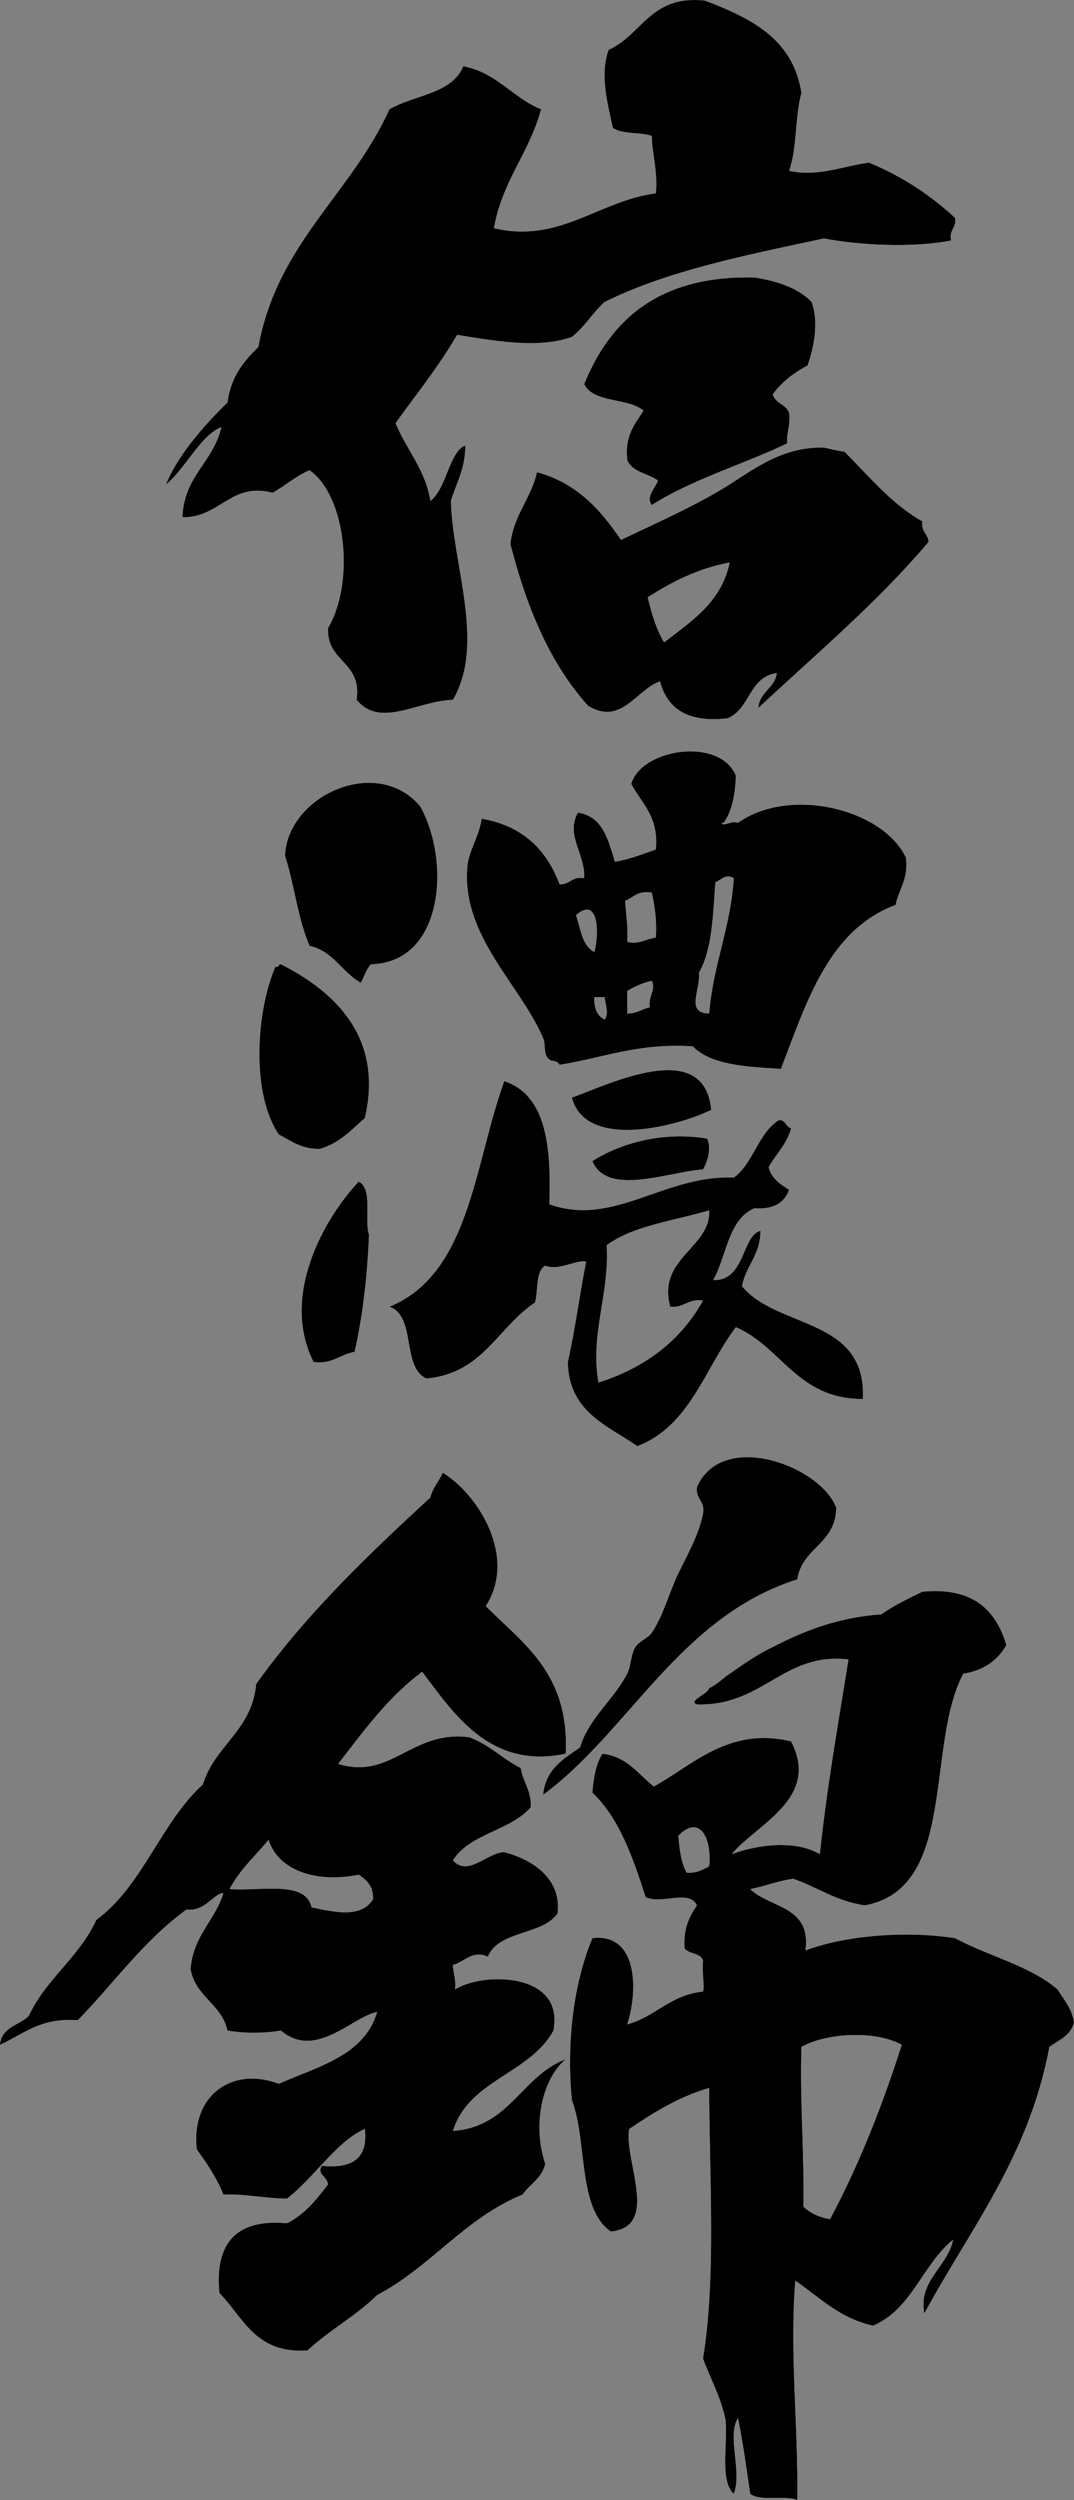 <?xml version="1.0" encoding="utf-8"?>
<!-- Generator: Adobe Illustrator 13.0.0, SVG Export Plug-In . SVG Version: 6.00 Build 14948)  -->
<!DOCTYPE svg PUBLIC "-//W3C//DTD SVG 1.1//EN" "http://www.w3.org/Graphics/SVG/1.1/DTD/svg11.dtd">
<svg version="1.1" id="レイヤー_1" xmlns="http://www.w3.org/2000/svg" xmlns:xlink="http://www.w3.org/1999/xlink" x="0px"
	 y="0px" width="303.689px" height="706.627px" viewBox="0 0 303.689 706.627" enable-background="new 0 0 303.689 706.627"
	 xml:space="preserve">
<rect x="0" y="0" width="303.689" height="706.627" fill="#808080" stroke="none"/>
<g>
	<g>
		<g>
			<path fill-rule="evenodd" clip-rule="evenodd" fill="#FFFFFF" d="M204.013,232.583c0.593,1.269,2.673-0.769,4.66,0
				c14.263-10.258,40.813-4.195,47.497,9.842c0.734,6.169-2.008,8.848-2.918,13.332c-19.05,7.184-25.127,27.411-32.438,46.363
				c-9.85-0.585-19.798-1.086-24.93-6.374c-15.314-1.009-25.332,3.249-37.649,5.224c-0.395-0.79-1.255-1.1-2.348-1.178
				c-2.601-1.36-1.36-4.187-2.312-6.381c-6.381-14.974-22.927-28.715-21.454-48.096c0.395-5.063,3.208-8.277,4.082-13.903
				c11.534,1.973,18.31,8.7,22.032,18.534c2.982,0.135,3.434-2.34,6.958-1.726c0.367-6.79-5.387-12.226-1.769-18.528
				c7.056,1.058,8.531,7.678,10.448,13.889c4.301-0.712,7.848-2.186,11.576-3.468c0.883-9.377-4.025-12.987-6.951-18.556
				c2.926-10.026,25.078-13.312,29.576-2.313c-0.191,5.421-1.094,10.11-3.469,13.339
				C204.395,232.583,204.203,232.583,204.013,232.583z M202.279,249.391c-0.685,9.348-0.91,19.17-4.633,25.486
				c0.444,4.943-3.892,11.506,2.891,11.598c1.114-13.959,6.041-24.09,6.959-38.254C205.169,246.859,204.056,248.621,202.279,249.391
				z M176.757,254.6c0.212,3.85,0.896,7.2,0.593,11.563c2.904,0.995,5.025-0.705,8.1-1.141c0.317-4.942-0.316-8.955-1.148-12.727
				C180.332,251.604,179.154,253.698,176.757,254.6z M162.861,258.662c1.332,3.855,1.706,8.692,5.21,10.412
				C169.495,263.703,169.255,253.128,162.861,258.662z M177.35,280.093c0,2.123,0,4.245,0,6.381
				c2.756,0.057,4.117-1.298,6.379-1.741c-0.429-3.329,1.82-5.055,0.572-7.523C181.649,277.831,179.4,278.867,177.35,280.093z
				 M170.962,288.195c1.332-1.629,0.184-4.463,0-6.359c-0.945,0-1.925,0-2.891,0C167.888,285.085,168.924,287.158,170.962,288.195z"
				/>
			<path fill-rule="evenodd" clip-rule="evenodd" fill="#FFFFFF" d="M102.003,277.781c-5.323-2.995-7.72-8.889-14.46-10.441
				c-3.314-7.5-4.301-17.314-6.966-25.514c0.868-17.231,26.27-28.356,38.248-13.889c8.545,15.236,6.782,44.078-13.902,44.613
				C103.519,273.883,103.061,276.104,102.003,277.781z"/>
			<path fill-rule="evenodd" clip-rule="evenodd" fill="#FFFFFF" d="M78.829,273.135c-0.106-0.494,0.204-0.55,0.591-0.585
				c14.454,7.327,29.224,20.044,23.745,43.465c-3.792,3.334-7.169,7.134-12.739,8.721c-5.309,0.063-8.15-2.326-11.597-4.068
				c-7.67-11.273-6.557-33.932-1.157-46.94C77.68,273.17,78.37,273.276,78.829,273.135z"/>
			<path fill-rule="evenodd" clip-rule="evenodd" fill="#FFFFFF" d="M201.108,313.709c-9.969,4.865-35.59,11.273-39.39-3.469
				C172.428,306.398,199.191,293.123,201.108,313.709z"/>
			<path fill-rule="evenodd" clip-rule="evenodd" fill="#FFFFFF" d="M142.591,305.588c11.901,3.954,13.283,18.373,12.748,34.785
				c18.125,6.579,32.368-8.341,52.158-7.529c5.59-4.075,6.811-12.507,12.74-16.238c2.029-0.113,1.896,1.953,3.475,2.313
				c-1.248,4.534-4.314,7.27-6.373,11.005c0.825,3.222,3.321,4.801,5.795,6.396c-1.621,4.229-4.97,5.462-9.863,5.209
				c-7.396,3.208-7.783,13.473-11.584,20.277c9.025,0.331,8.018-12.459,13.333-13.917c-0.007,6.937-4.124,9.813-5.21,15.65
				c9.891,12.127,35.293,8.735,34.18,31.896c-18.697-0.035-22.814-14.671-35.914-20.304c-8.826,11.661-12.994,27.96-27.842,33.622
				c-8.552-5.924-19.367-9.602-19.685-23.766c2.094-9.097,3.335-19.079,5.197-28.399c-2.842-0.628-7.544,2.686-11.577,1.156
				c-2.82,1.643-1.917,6.972-2.898,10.435c-10.512,6.915-14.707,20.058-30.717,21.447c-7.051-3.194-2.807-17.675-10.428-20.284
				C132.883,360.057,134.06,329.156,142.591,305.588z M171.546,351.958c0.797,14.157-4.744,24.943-2.319,38.818
				c13.332-4.229,23.265-11.895,29.569-23.175c-4.315-0.642-5.21,2.123-9.285,1.742c-3.744-13.804,11.548-16.652,11.026-27.229
				C190.547,345.048,178.984,346.451,171.546,351.958z"/>
			<path fill-rule="evenodd" clip-rule="evenodd" fill="#FFFFFF" d="M199.945,321.831c1.312,2.871,0.084,6.559-1.149,8.687
				c-10.224,0.804-27.087,7.67-31.29-2.326C175.148,323.285,187.176,319.688,199.945,321.831z"/>
			<path fill-rule="evenodd" clip-rule="evenodd" fill="#FFFFFF" d="M101.418,333.993c4.082,1.933,1.516,10.475,2.919,15.067
				c-0.48,11.894-1.805,22.935-4.062,33.038c-4.146,0.696-6.127,3.518-11.597,2.891C79.23,366.298,91.604,344.442,101.418,333.993z"
				/>
		</g>
		<g>
			<path fill-rule="evenodd" clip-rule="evenodd" fill="#FFFFFF" d="M153.576,507.274c0.684-7.247,5.731-10.123,10.441-13.339
				c2.292-8.065,9.595-13.579,13.333-20.868c1.135-2.2,0.98-5.387,2.305-7.529c1.029-1.637,3.582-2.482,4.646-4.049
				c3.236-4.778,4.864-11.236,7.522-16.793c2.623-5.386,5.683-10.703,6.973-16.807c0.634-3.751-2.13-4.063-1.734-7.545
				c7.142-16.342,34.927-6.027,39.397,5.809c-0.113,10.294-9.645,11.205-11.014,20.249
				C192.092,456.977,177.8,489.564,153.576,507.274z"/>
			<path fill-rule="evenodd" clip-rule="evenodd" fill="#FFFFFF" d="M90.998,612.182c8.376,0.816,13.163-1.918,12.168-10.448
				c-8.043,3.539-14.367,13.832-22.024,19.712c-6.303-0.071-11.428-1.34-17.957-1.17c-1.974-4.809-4.702-8.827-7.544-12.747
				c-1.685-15.285,9.998-23.562,23.189-18.543c11.111-4.935,24.146-7.909,27.82-20.304c-7.078,1.338-17.4,13.636-27.229,5.245
				c-4.455,0.833-10.673,0.833-15.094,0c-1.707-7.585-9.081-9.461-10.435-17.385c0.748-9.491,6.875-13.621,9.292-21.462
				c-2.743,0-5.132,5.315-10.448,4.653c-12,8.657-20.523,20.813-30.732,31.289C11.527,570.176,6.628,574.942,0,577.974
				c0.388-5.019,5.33-5.471,8.107-8.122c4.879-10.547,14.305-16.61,19.142-27.215c13.148-9.644,18.175-27.41,30.119-38.28
				c3.37-11.099,13.86-15.103,15.073-28.386c14.185-19.826,31.572-36.429,49.267-52.721c0.642-2.829,2.447-4.527,3.477-6.975
				c9.898,5.944,21.193,23.739,12.175,37.685c10.688,10.745,23.718,19.148,22.589,41.724c-21.398,4.554-31.684-11.409-40.568-23.153
				c-9.496,7.022-16.525,16.652-23.752,26.044c15.059,4.639,20.728-9.658,37.07-7.545c5.647,2.103,9.426,6.092,14.531,8.715
				c0.684,3.947,2.996,6.261,2.876,11.012c-5.633,6.727-17.294,7.432-22.031,15.074c4.279,4.766,9.566-2.171,14.516-2.326
				c8.25,2.214,16.237,7.601,15.06,17.357c-4.428,6.232-16.575,4.681-19.713,12.21c-4.237-2.059-6.663,1.51-9.863,2.313
				c0.035,2.469,0.959,4.034,0.585,6.939c7.896-5.021,31.028-4.895,27.834,11.604c-6.669,12.281-23.957,13.931-28.419,28.386
				c16.187-1.186,19.282-15.484,31.874-20.264c-6.663,5.625-9.469,18.498-5.781,29.54c-0.917,4.118-4.343,5.711-6.374,8.687
				c-16.462,6.738-25.945,20.432-41.146,28.412c-5.908,5.853-13.606,9.97-19.698,15.665c-14.771,1.017-18.133-9.348-24.929-16.257
				c-1.312-14.256,4.914-20.968,19.12-19.699c5.056-2.481,8.354-6.711,11.605-10.997C92.457,615.002,89.539,614.634,90.998,612.182z
				 M64.905,533.953c8.806,0.677,21.523-2.595,23.188,5.16c6.401,1.325,13.966,3.173,17.393-2.284
				c0.133-3.806-1.883-5.471-4.068-6.951c-11.951,2.439-22.744-1.17-25.473-9.856C72.18,524.59,67.767,528.481,64.905,533.953z"/>
			<path fill-rule="evenodd" clip-rule="evenodd" fill="#FFFFFF" d="M224.875,644.612c-1.636,20.8,0.867,40.822,0.57,62.016
				c-3.574-1.439-10.512,0.507-13.311-1.749c-1.078-7.233-2.045-14.565-3.462-21.433c-3.208,5.189,1.248,15.073-1.177,21.433
				c-4.004-3.694-1.713-13.706-2.327-20.841c-1.333-6.599-4.258-11.591-6.373-17.372c3.743-23.265,1.776-50.678,1.741-76.509
				c-8.805,2.566-15.771,7.009-22.603,11.577c-1.664,8.728,8.862,27.692-5.238,29.004c-9.448-6.6-6.557-25.521-10.978-37.112
				c-1.65-17.146,0.705-33.587,5.788-45.799c12.994-1.551,12.916,15.06,9.843,24.366c8.072-2.173,12.147-8.361,21.446-9.277
				c0.485-1.369-0.339-5.641,0-8.701c-0.578-2.298-3.978-1.818-5.21-3.483c-0.431-5.598,1.375-9.037,3.476-12.182
				c-2.207-4.64-9.962-0.17-14.489-2.313c-3.631-11.239-7.438-22.308-15.066-29.541c0.346-4.271,0.995-8.275,2.884-11.012
				c7.051,0.874,10.053,5.781,14.488,9.277c10.963-6.006,21.264-17.033,38.832-12.747c8.334,16.215-9.884,23.421-16.801,31.868
				c7.27-2.751,18.141-4.062,24.908,0c2.031-19.037,5.204-36.929,8.108-55.034c-18.366-2.186-24.183,13.297-42.865,12.704
				c-2.658-1.015,3.073-2.862,3.476-4.625c2.284-0.974,3.779-2.751,5.803-4.061c3.906-2.651,7.67-5.443,12.176-7.529
				c8.77-4.527,18.295-8.349,30.682-9.25c3.541-2.483,7.551-4.428,11.613-6.389c14.275-1.34,20.77,5.118,23.752,15.073
				c-2.434,4.301-6.332,7.192-12.17,8.095c-10.801,20.317-1.557,60.674-27.84,65.482c-8.094-1.143-13.368-5.146-20.277-7.516
				c-4.371,0.606-7.903,2.101-12.141,2.919c5.549,5.414,17.329,4.667,15.623,17.345c11.056-4.203,28.342-5.656,42.324-3.471
				c9.432,5.092,21.186,7.784,28.969,14.497c1.748,2.89,4.004,5.272,4.639,9.276c-0.854,3.779-4.287,5.006-6.957,6.951
				c-5.811,31.093-22.422,51.398-35.359,75.34c-1.854-9.193,6.586-13.127,8.145-20.855c-8.68,7.008-11.648,19.644-22.633,24.324
				C237.424,655.258,231.714,649.352,224.875,644.612z M191.823,518.865c0.31,3.934,0.769,7.727,2.348,10.448
				c2.933,0.211,4.519-0.917,6.366-1.763C201.355,519.302,197.696,512.774,191.823,518.865z M226.616,578.551
				c-0.458,15.694,0.796,29.71,0.577,45.192c1.919,1.777,4.344,2.99,7.523,3.498c8.059-15.116,14.658-31.698,20.27-49.268
				C247.492,573.787,233.729,574.59,226.616,578.551z"/>
		</g>
		<g>
			<path fill-rule="evenodd" clip-rule="evenodd" fill="#FFFFFF" d="M229.507,85.359c2.065,5.795,0.634,12.853-1.171,17.958
				c-3.934,2.065-7.297,4.688-9.82,8.129c0.656,2.587,3.736,2.799,4.617,5.203c0.459,3.525-0.754,5.429-0.578,8.693
				c-12.563,6-26.932,10.167-38.254,17.407c-1.813-2.454,1.205-4.963,1.734-6.951c-2.813-2.009-7.326-2.341-8.686-5.789
				c-0.719-6.923,2.199-10.188,4.625-13.924c-4.344-3.757-14.186-2.052-16.78-7.529c7.564-18.528,21.425-30.711,48.075-30.132
				C219.939,79.472,225.728,81.439,229.507,85.359z"/>
			<path fill-rule="evenodd" clip-rule="evenodd" fill="#FFFFFF" d="M262.564,153.161c-14.311,17.048-32.98,32.72-48.131,46.955
				c0.346-4.688,4.596-5.436,5.225-9.862c-7.89,1.015-7.551,10.222-13.918,12.767c-11.168,1.318-17.063-2.636-19.121-10.442
				c-6.719,2.348-10.85,12.577-20.282,6.966c-10.738-11.852-17.421-27.771-22.018-45.791c0.944-8.306,5.816-12.719,7.529-20.284
				c11.252,3.045,17.971,10.632,23.759,19.134c10.04-4.801,18.965-8.728,27.828-13.91c8.487-4.957,16.716-12.487,29.547-12.19
				c1.91,0.408,3.688,0.93,5.789,1.164c6.993,6.937,13.148,14.671,22.039,19.705C260.387,150.313,262.402,150.821,262.564,153.161z
				 M183.145,168.828c1.121,4.66,2.453,9.136,4.631,12.747c7.729-6.015,16.182-11.274,18.564-22.604
				C197.104,160.733,189.863,164.547,183.145,168.828z"/>
			<path fill-rule="evenodd" clip-rule="evenodd" fill="#FFFFFF" d="M130.987,18.72c9.566,1.818,13.896,8.904,22.01,12.162
				c-3.307,12.331-11.012,20.276-13.332,33.623c18.676,4.392,29.752-7.862,45.784-9.835c0.6-6.409-1.016-10.554-1.148-16.258
				c-3.271-1.163-8.518-0.374-11.005-2.292c-1.396-6.401-3.801-15.158-1.178-22.046c9.462-4.229,11.802-15.63,27.256-13.896
				c12.817,4.92,24.858,10.674,27.242,26.085c-1.854,6.656-1.213,15.786-3.483,21.997c7.925,1.896,15.532-1.424,22.597-2.284
				c9.435,3.878,17.435,9.228,24.353,15.623c0.408,2.933-1.785,3.258-1.172,6.389c-10.723,2.086-25.747,1.367-35.928-0.592
				c-21.969,4.709-44.24,9.101-62.021,17.963c-3.363,2.996-5.668,7.072-9.243,9.863c-9.56,3.511-22.829,0.952-32.474-0.578
				c-5.175,8.933-11.463,16.73-17.386,24.937c3.039,7.551,8.327,12.916,9.849,22.01c4.604-3.531,5.337-14.001,9.864-15.665
				c0.021,6.613-2.566,10.588-4.075,15.665c0.515,18.381,9.814,40.335,0.579,56.219c-9.885,0.219-20.524,8.15-27.228,0
				c1.53-11.005-8.468-10.484-8.101-20.291c7.529-12.521,5.337-37.077-5.203-44.613c-3.934,1.649-6.853,4.378-10.442,6.359
				c-11.921-3.045-14.784,7.036-25.514,6.944c0.409-11.76,8.777-15.546,11.012-25.5c-5.929,2.376-10.047,11.577-15.644,16.229
				c3.158-8.017,10.688-16.723,17.372-23.16c0.917-7.22,4.575-11.682,8.714-15.673c5.351-29.392,26.27-43.267,37.084-67.224
				C117.062,26.828,127.828,26.582,130.987,18.72z"/>
		</g>
	</g>
	<g>
		<g>
			<path d="M204.013,232.583c0.593,1.269,2.673-0.769,4.66,0c14.263-10.258,40.813-4.195,47.497,9.842
				c0.734,6.169-2.008,8.848-2.918,13.332c-19.05,7.184-25.127,27.411-32.438,46.363c-9.85-0.585-19.798-1.086-24.93-6.374
				c-15.314-1.009-25.332,3.249-37.649,5.224c-0.395-0.79-1.255-1.1-2.348-1.178c-2.601-1.36-1.36-4.187-2.312-6.381
				c-6.381-14.974-22.927-28.715-21.454-48.096c0.395-5.063,3.208-8.277,4.082-13.903c11.534,1.973,18.31,8.7,22.032,18.534
				c2.982,0.135,3.434-2.34,6.958-1.726c0.367-6.79-5.387-12.226-1.769-18.528c7.056,1.058,8.531,7.678,10.448,13.889
				c4.301-0.712,7.848-2.186,11.576-3.468c0.883-9.377-4.025-12.987-6.951-18.556c2.926-10.026,25.078-13.312,29.576-2.313
				c-0.191,5.421-1.094,10.11-3.469,13.339C204.395,232.583,204.203,232.583,204.013,232.583z M202.279,249.391
				c-0.685,9.348-0.91,19.17-4.633,25.486c0.444,4.943-3.892,11.506,2.891,11.598c1.114-13.959,6.041-24.09,6.959-38.254
				C205.169,246.859,204.056,248.621,202.279,249.391z M176.757,254.6c0.212,3.85,0.896,7.2,0.593,11.563
				c2.904,0.995,5.025-0.705,8.1-1.141c0.317-4.942-0.316-8.955-1.148-12.727C180.332,251.604,179.154,253.698,176.757,254.6z
				 M162.861,258.662c1.332,3.855,1.706,8.692,5.21,10.412C169.495,263.703,169.255,253.128,162.861,258.662z M177.35,280.093
				c0,2.123,0,4.245,0,6.381c2.756,0.057,4.117-1.298,6.379-1.741c-0.429-3.329,1.82-5.055,0.572-7.523
				C181.649,277.831,179.4,278.867,177.35,280.093z M170.962,288.195c1.332-1.629,0.184-4.463,0-6.359c-0.945,0-1.925,0-2.891,0
				C167.888,285.085,168.924,287.158,170.962,288.195z"/>
			<path d="M102.003,277.781c-5.323-2.995-7.72-8.889-14.46-10.441c-3.314-7.5-4.301-17.314-6.966-25.514
				c0.868-17.231,26.27-28.356,38.248-13.889c8.545,15.236,6.782,44.078-13.902,44.613
				C103.519,273.883,103.061,276.104,102.003,277.781z"/>
			<path d="M78.829,273.135c-0.106-0.494,0.204-0.55,0.591-0.585c14.454,7.327,29.224,20.044,23.745,43.465
				c-3.792,3.334-7.169,7.134-12.739,8.721c-5.309,0.063-8.15-2.326-11.597-4.068c-7.67-11.273-6.557-33.932-1.157-46.94
				C77.68,273.17,78.37,273.276,78.829,273.135z"/>
			<path d="M201.108,313.709c-9.969,4.865-35.59,11.273-39.39-3.469C172.428,306.398,199.191,293.123,201.108,313.709z"/>
			<path d="M142.591,305.588c11.901,3.954,13.283,18.373,12.748,34.785c18.125,6.579,32.368-8.341,52.158-7.529
				c5.59-4.075,6.811-12.507,12.74-16.238c2.029-0.113,1.896,1.953,3.475,2.313c-1.248,4.534-4.314,7.27-6.373,11.005
				c0.825,3.222,3.321,4.801,5.795,6.396c-1.621,4.229-4.97,5.462-9.863,5.209c-7.396,3.208-7.783,13.473-11.584,20.277
				c9.025,0.331,8.018-12.459,13.333-13.917c-0.007,6.937-4.124,9.813-5.21,15.65c9.891,12.127,35.293,8.735,34.18,31.896
				c-18.697-0.035-22.814-14.671-35.914-20.304c-8.826,11.661-12.994,27.96-27.842,33.622c-8.552-5.924-19.367-9.602-19.685-23.766
				c2.094-9.097,3.335-19.079,5.197-28.399c-2.842-0.628-7.544,2.686-11.577,1.156c-2.82,1.643-1.917,6.972-2.898,10.435
				c-10.512,6.915-14.707,20.058-30.717,21.447c-7.051-3.194-2.807-17.675-10.428-20.284
				C132.883,360.057,134.06,329.156,142.591,305.588z M171.546,351.958c0.797,14.157-4.744,24.943-2.319,38.818
				c13.332-4.229,23.265-11.895,29.569-23.175c-4.315-0.642-5.21,2.123-9.285,1.742c-3.744-13.804,11.548-16.652,11.026-27.229
				C190.547,345.048,178.984,346.451,171.546,351.958z"/>
			<path d="M199.945,321.831c1.312,2.871,0.084,6.559-1.149,8.687c-10.224,0.804-27.087,7.67-31.29-2.326
				C175.148,323.285,187.176,319.688,199.945,321.831z"/>
			<path d="M101.418,333.993c4.082,1.933,1.516,10.475,2.919,15.067c-0.48,11.894-1.805,22.935-4.062,33.038
				c-4.146,0.696-6.127,3.518-11.597,2.891C79.23,366.298,91.604,344.442,101.418,333.993z"/>
		</g>
		<g>
			<path d="M153.576,507.274c0.684-7.247,5.731-10.123,10.441-13.339c2.292-8.065,9.595-13.579,13.333-20.868
				c1.135-2.2,0.98-5.387,2.305-7.529c1.029-1.637,3.582-2.482,4.646-4.049c3.236-4.778,4.864-11.236,7.522-16.793
				c2.623-5.386,5.683-10.703,6.973-16.807c0.634-3.751-2.13-4.063-1.734-7.545c7.142-16.342,34.927-6.027,39.397,5.809
				c-0.113,10.294-9.645,11.205-11.014,20.249C192.092,456.977,177.8,489.564,153.576,507.274z"/>
			<path d="M90.998,612.182c8.376,0.816,13.163-1.918,12.168-10.448c-8.043,3.539-14.367,13.832-22.024,19.712
				c-6.303-0.071-11.428-1.34-17.957-1.17c-1.974-4.809-4.702-8.827-7.544-12.747c-1.685-15.285,9.998-23.562,23.189-18.543
				c11.111-4.935,24.146-7.909,27.82-20.304c-7.078,1.338-17.4,13.636-27.229,5.245c-4.455,0.833-10.673,0.833-15.094,0
				c-1.707-7.585-9.081-9.461-10.435-17.385c0.748-9.491,6.875-13.621,9.292-21.462c-2.743,0-5.132,5.315-10.448,4.653
				c-12,8.657-20.523,20.813-30.732,31.289C11.527,570.176,6.628,574.942,0,577.974c0.388-5.019,5.33-5.471,8.107-8.122
				c4.879-10.547,14.305-16.61,19.142-27.215c13.148-9.644,18.175-27.41,30.119-38.28c3.37-11.099,13.86-15.103,15.073-28.386
				c14.185-19.826,31.572-36.429,49.267-52.721c0.642-2.829,2.447-4.527,3.477-6.975c9.898,5.944,21.193,23.739,12.175,37.685
				c10.688,10.745,23.718,19.148,22.589,41.724c-21.398,4.554-31.684-11.409-40.568-23.153
				c-9.496,7.022-16.525,16.652-23.752,26.044c15.059,4.639,20.728-9.658,37.07-7.545c5.647,2.103,9.426,6.092,14.531,8.715
				c0.684,3.947,2.996,6.261,2.876,11.012c-5.633,6.727-17.294,7.432-22.031,15.074c4.279,4.766,9.566-2.171,14.516-2.326
				c8.25,2.214,16.237,7.601,15.06,17.357c-4.428,6.232-16.575,4.681-19.713,12.21c-4.237-2.059-6.663,1.51-9.863,2.313
				c0.035,2.469,0.959,4.034,0.585,6.939c7.896-5.021,31.028-4.895,27.834,11.604c-6.669,12.281-23.957,13.931-28.419,28.386
				c16.187-1.186,19.282-15.484,31.874-20.264c-6.663,5.625-9.469,18.498-5.781,29.54c-0.917,4.118-4.343,5.711-6.374,8.687
				c-16.462,6.738-25.945,20.432-41.146,28.412c-5.908,5.853-13.606,9.97-19.698,15.665c-14.771,1.017-18.133-9.348-24.929-16.257
				c-1.312-14.256,4.914-20.968,19.12-19.699c5.056-2.481,8.354-6.711,11.605-10.997C92.457,615.002,89.539,614.634,90.998,612.182z
				 M64.905,533.953c8.806,0.677,21.523-2.595,23.188,5.16c6.401,1.325,13.966,3.173,17.393-2.284
				c0.133-3.806-1.883-5.471-4.068-6.951c-11.951,2.439-22.744-1.17-25.473-9.856C72.18,524.59,67.767,528.481,64.905,533.953z"/>
			<path d="M224.875,644.612c-1.636,20.8,0.867,40.822,0.57,62.016c-3.574-1.439-10.512,0.507-13.311-1.749
				c-1.078-7.233-2.045-14.565-3.462-21.433c-3.208,5.189,1.248,15.073-1.177,21.433c-4.004-3.694-1.713-13.706-2.327-20.841
				c-1.333-6.599-4.258-11.591-6.373-17.372c3.743-23.265,1.776-50.678,1.741-76.509c-8.805,2.566-15.771,7.009-22.603,11.577
				c-1.664,8.728,8.862,27.692-5.238,29.004c-9.448-6.6-6.557-25.521-10.978-37.112c-1.65-17.146,0.705-33.587,5.788-45.799
				c12.994-1.551,12.916,15.06,9.843,24.366c8.072-2.173,12.147-8.361,21.446-9.277c0.485-1.369-0.339-5.641,0-8.701
				c-0.578-2.298-3.978-1.818-5.21-3.483c-0.431-5.598,1.375-9.037,3.476-12.182c-2.207-4.64-9.962-0.17-14.489-2.313
				c-3.631-11.239-7.438-22.308-15.066-29.541c0.346-4.271,0.995-8.275,2.884-11.012c7.051,0.874,10.053,5.781,14.488,9.277
				c10.963-6.006,21.264-17.033,38.832-12.747c8.334,16.215-9.884,23.421-16.801,31.868c7.27-2.751,18.141-4.062,24.908,0
				c2.031-19.037,5.204-36.929,8.108-55.034c-18.366-2.186-24.183,13.297-42.865,12.704c-2.658-1.015,3.073-2.862,3.476-4.625
				c2.284-0.974,3.779-2.751,5.803-4.061c3.906-2.651,7.67-5.443,12.176-7.529c8.77-4.527,18.295-8.349,30.682-9.25
				c3.541-2.483,7.551-4.428,11.613-6.389c14.275-1.34,20.77,5.118,23.752,15.073c-2.434,4.301-6.332,7.192-12.17,8.095
				c-10.801,20.317-1.557,60.674-27.84,65.482c-8.094-1.143-13.368-5.146-20.277-7.516c-4.371,0.606-7.903,2.101-12.141,2.919
				c5.549,5.414,17.329,4.667,15.623,17.345c11.056-4.203,28.342-5.656,42.324-3.471c9.432,5.092,21.186,7.784,28.969,14.497
				c1.748,2.89,4.004,5.272,4.639,9.276c-0.854,3.779-4.287,5.006-6.957,6.951c-5.811,31.093-22.422,51.398-35.359,75.34
				c-1.854-9.193,6.586-13.127,8.145-20.855c-8.68,7.008-11.648,19.644-22.633,24.324
				C237.424,655.258,231.714,649.352,224.875,644.612z M191.823,518.865c0.31,3.934,0.769,7.727,2.348,10.448
				c2.933,0.211,4.519-0.917,6.366-1.763C201.355,519.302,197.696,512.774,191.823,518.865z M226.616,578.551
				c-0.458,15.694,0.796,29.71,0.577,45.192c1.919,1.777,4.344,2.99,7.523,3.498c8.059-15.116,14.658-31.698,20.27-49.268
				C247.492,573.787,233.729,574.59,226.616,578.551z"/>
		</g>
		<g>
			<path d="M229.507,85.359c2.065,5.795,0.634,12.853-1.171,17.958c-3.934,2.065-7.297,4.688-9.82,8.129
				c0.656,2.587,3.736,2.799,4.617,5.203c0.459,3.525-0.754,5.429-0.578,8.693c-12.563,6-26.932,10.167-38.254,17.407
				c-1.813-2.454,1.205-4.963,1.734-6.951c-2.813-2.009-7.326-2.341-8.686-5.789c-0.719-6.923,2.199-10.188,4.625-13.924
				c-4.344-3.757-14.186-2.052-16.78-7.529c7.564-18.528,21.425-30.711,48.075-30.132C219.939,79.472,225.728,81.439,229.507,85.359
				z"/>
			<path d="M262.564,153.161c-14.311,17.048-32.98,32.72-48.131,46.955c0.346-4.688,4.596-5.436,5.225-9.862
				c-7.89,1.015-7.551,10.222-13.918,12.767c-11.168,1.318-17.063-2.636-19.121-10.442c-6.719,2.348-10.85,12.577-20.282,6.966
				c-10.738-11.852-17.421-27.771-22.018-45.791c0.944-8.306,5.816-12.719,7.529-20.284c11.252,3.045,17.971,10.632,23.759,19.134
				c10.04-4.801,18.965-8.728,27.828-13.91c8.487-4.957,16.716-12.487,29.547-12.19c1.91,0.408,3.688,0.93,5.789,1.164
				c6.993,6.937,13.148,14.671,22.039,19.705C260.387,150.313,262.402,150.821,262.564,153.161z M183.145,168.828
				c1.121,4.66,2.453,9.136,4.631,12.747c7.729-6.015,16.182-11.274,18.564-22.604C197.104,160.733,189.863,164.547,183.145,168.828
				z"/>
			<path d="M130.987,18.72c9.566,1.818,13.896,8.904,22.01,12.162c-3.307,12.331-11.012,20.276-13.332,33.623
				c18.676,4.392,29.752-7.862,45.784-9.835c0.6-6.409-1.016-10.554-1.148-16.258c-3.271-1.163-8.518-0.374-11.005-2.292
				c-1.396-6.401-3.801-15.158-1.178-22.046c9.462-4.229,11.802-15.63,27.256-13.896c12.817,4.92,24.858,10.674,27.242,26.085
				c-1.854,6.656-1.213,15.786-3.483,21.997c7.925,1.896,15.532-1.424,22.597-2.284c9.435,3.878,17.435,9.228,24.353,15.623
				c0.408,2.933-1.785,3.258-1.172,6.389c-10.723,2.086-25.747,1.367-35.928-0.592c-21.969,4.709-44.24,9.101-62.021,17.963
				c-3.363,2.996-5.668,7.072-9.243,9.863c-9.56,3.511-22.829,0.952-32.474-0.578c-5.175,8.933-11.463,16.73-17.386,24.937
				c3.039,7.551,8.327,12.916,9.849,22.01c4.604-3.531,5.337-14.001,9.864-15.665c0.021,6.613-2.566,10.588-4.075,15.665
				c0.515,18.381,9.814,40.335,0.579,56.219c-9.885,0.219-20.524,8.15-27.228,0c1.53-11.005-8.468-10.484-8.101-20.291
				c7.529-12.521,5.337-37.077-5.203-44.613c-3.934,1.649-6.853,4.378-10.442,6.359c-11.921-3.045-14.784,7.036-25.514,6.944
				c0.409-11.76,8.777-15.546,11.012-25.5c-5.929,2.376-10.047,11.577-15.644,16.229c3.158-8.017,10.688-16.723,17.372-23.16
				c0.917-7.22,4.575-11.682,8.714-15.673c5.351-29.392,26.27-43.267,37.084-67.224C117.062,26.828,127.828,26.582,130.987,18.72z"
				/>
		</g>
	</g>
</g>
</svg>
